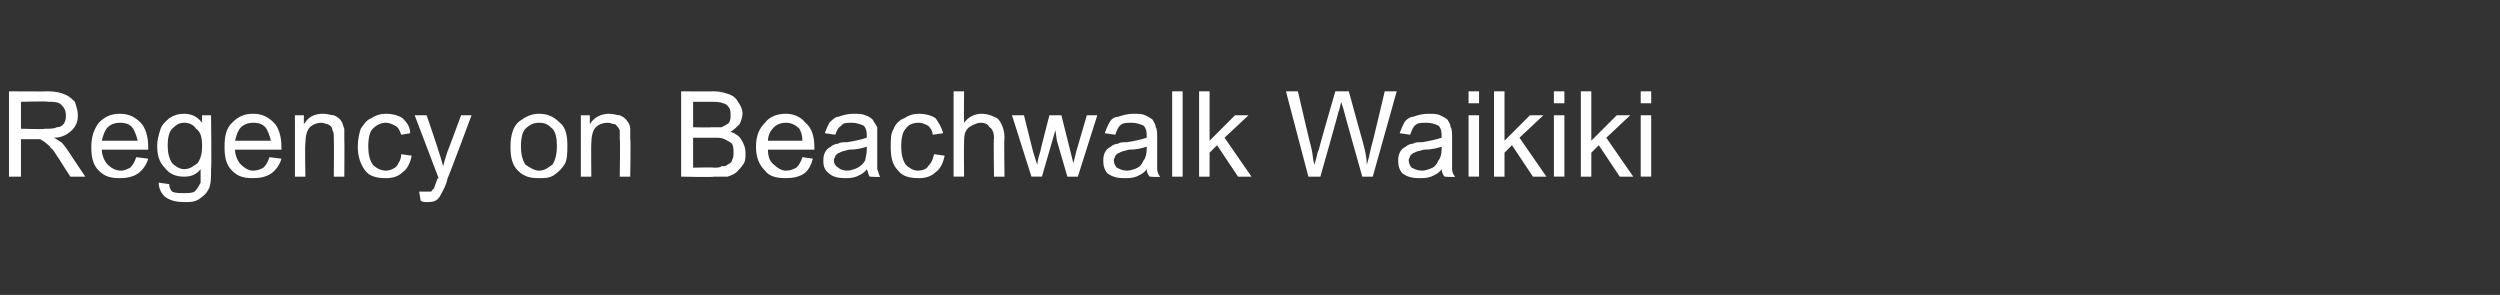 <?xml version="1.0" standalone="no"?><!DOCTYPE svg PUBLIC "-//W3C//DTD SVG 1.1//EN" "http://www.w3.org/Graphics/SVG/1.1/DTD/svg11.dtd"><svg xmlns="http://www.w3.org/2000/svg" version="1.1" width="167px" height="19.7px" viewBox="0 -1 167 19.7" style="top:-1px"><rect x="0" y="-1" width="167" height="19.7" fill="#333333" stroke="none"/><desc>Regency on Beachwalk Waikiki</desc><defs/><g id="Polygon174528"><path d="m.6 10.8l0-5.7c0 0 2.57.02 2.6 0c.5 0 .9.1 1.1.2c.3.1.5.3.7.5c.1.3.2.6.2.9c0 .4-.1.7-.4 1c-.3.3-.7.5-1.2.5c.2.1.3.2.5.3c.2.2.4.5.6.8c-.02-.01 1 1.5 1 1.5l-1 0c0 0-.74-1.14-.7-1.1c-.3-.4-.4-.7-.6-.8c-.1-.2-.3-.3-.4-.4c-.1-.1-.2-.1-.3-.2c-.1 0-.2 0-.4 0c-.03 0-.9 0-.9 0l0 2.5l-.8 0zm.8-3.2c0 0 1.62.05 1.6 0c.4 0 .6 0 .8-.1c.2 0 .4-.1.5-.3c.1-.2.1-.3.1-.5c0-.3-.1-.5-.3-.7c-.2-.2-.5-.2-.9-.2c0-.05-1.8 0-1.8 0l0 1.8zm7.7 1.9c0 0 .8.1.8.1c-.1.4-.4.8-.7 1c-.3.2-.7.3-1.2.3c-.6 0-1-.1-1.4-.5c-.4-.4-.5-.9-.5-1.6c0-.7.2-1.2.5-1.6c.4-.4.8-.6 1.4-.6c.6 0 1 .2 1.4.6c.3.3.5.9.5 1.6c0 0 0 .1 0 .2c0 0-3.1 0-3.1 0c0 .4.2.8.4 1c.2.2.5.4.9.4c.2 0 .4-.1.6-.2c.2-.2.3-.4.4-.7zm-2.3-1.1c0 0 2.4 0 2.4 0c-.1-.4-.2-.6-.3-.8c-.2-.3-.5-.4-.9-.4c-.3 0-.6.1-.8.3c-.2.2-.3.5-.4.9zm3.8 2.8c0 0 .7.1.7.1c0 .2.1.4.2.5c.2.1.5.1.8.1c.3 0 .5 0 .7-.1c.2-.2.3-.4.4-.6c0-.1 0-.4 0-.9c-.3.4-.7.5-1.1.5c-.6 0-1-.2-1.3-.6c-.4-.4-.5-.9-.5-1.5c0-.3.1-.7.2-1c.1-.4.4-.6.6-.8c.3-.2.6-.3 1-.3c.5 0 .9.2 1.2.6c-.01 0 0-.5 0-.5l.6 0c0 0 .04 3.58 0 3.6c0 .6 0 1.1-.2 1.4c-.1.2-.3.4-.6.6c-.3.2-.6.2-1 .2c-.5 0-.9-.1-1.2-.3c-.3-.2-.5-.6-.5-1zm.6-2.5c0 .5.1.9.3 1.2c.2.2.5.4.8.4c.4 0 .6-.2.9-.4c.2-.3.3-.6.3-1.2c0-.5-.1-.9-.4-1.1c-.2-.3-.5-.4-.8-.4c-.3 0-.5.1-.8.4c-.2.2-.3.6-.3 1.1zm6.8.8c0 0 .8.1.8.1c-.1.4-.4.8-.7 1c-.3.2-.7.3-1.2.3c-.6 0-1-.1-1.4-.5c-.4-.4-.5-.9-.5-1.6c0-.7.1-1.2.5-1.6c.4-.4.8-.6 1.4-.6c.6 0 1 .2 1.4.6c.3.3.5.9.5 1.6c0 0 0 .1 0 .2c0 0-3.1 0-3.1 0c0 .4.2.8.4 1c.2.2.5.4.8.4c.3 0 .5-.1.7-.2c.2-.2.3-.4.4-.7zm-2.3-1.1c0 0 2.4 0 2.4 0c-.1-.4-.2-.6-.3-.8c-.2-.3-.5-.4-.9-.4c-.3 0-.6.1-.8.3c-.2.2-.3.5-.4.9zm4 2.4l0-4.1l.6 0c0 0-.01.59 0 .6c.3-.5.7-.7 1.3-.7c.3 0 .5.1.7.1c.2.1.4.2.5.4c.1.1.1.3.2.5c0 .1 0 .4 0 .7c.02 0 0 2.5 0 2.5l-.7 0c0 0 .02-2.48 0-2.5c0-.3 0-.5-.1-.6c0-.2-.1-.3-.3-.4c-.1 0-.3-.1-.4-.1c-.3 0-.6.1-.8.3c-.2.2-.3.6-.3 1.1c-.04-.02 0 2.2 0 2.2l-.7 0zm7.1-1.5c0 0 .7.1.7.1c-.1.5-.3.9-.6 1.1c-.3.3-.7.4-1.1.4c-.6 0-1.1-.1-1.4-.5c-.3-.4-.5-.9-.5-1.6c0-.5.1-.9.2-1.2c.2-.3.4-.6.7-.7c.3-.2.6-.3 1-.3c.4 0 .8.1 1.1.3c.3.3.5.6.5 1c0 0-.6.1-.6.1c-.1-.3-.2-.5-.4-.6c-.2-.1-.4-.2-.6-.2c-.3 0-.6.1-.9.4c-.2.2-.3.6-.3 1.2c0 .5.1.9.3 1.2c.2.2.5.4.9.4c.2 0 .5-.1.7-.3c.1-.2.3-.4.3-.8zm1.7 3.2c-.1 0-.3 0-.4-.1c0 0-.1-.6-.1-.6c.1 0 .3 0 .4 0c.2 0 .3 0 .4 0c.1-.1.1-.2.2-.2c0-.1.1-.3.2-.6c0 0 0-.1.1-.1c-.02-.04-1.6-4.2-1.6-4.2l.8 0c0 0 .82 2.4.8 2.4c.1.3.2.6.3 1c.1-.4.2-.7.3-1c.01.02.9-2.4.9-2.4l.7 0c0 0-1.57 4.22-1.6 4.2c-.1.5-.3.8-.4 1c-.1.2-.2.4-.4.5c-.2.1-.4.1-.6.1c0 0 0 0 0 0zm5.6-3.7c0-.8.2-1.4.6-1.7c.4-.3.8-.5 1.3-.5c.6 0 1 .2 1.4.6c.4.3.5.9.5 1.5c0 .5 0 1-.2 1.3c-.2.3-.4.5-.7.7c-.3.2-.6.2-1 .2c-.6 0-1-.1-1.4-.5c-.4-.4-.5-.9-.5-1.6zm.7 0c0 .5.1.9.3 1.2c.3.2.6.4.9.4c.4 0 .6-.2.9-.4c.2-.3.3-.7.3-1.3c0-.5-.1-.9-.3-1.1c-.3-.3-.5-.4-.9-.4c-.3 0-.6.1-.9.4c-.2.2-.3.6-.3 1.2zm4 2l0-4.1l.6 0c0 0 .01.59 0 .6c.3-.5.8-.7 1.3-.7c.3 0 .5.1.7.1c.2.1.4.2.5.4c.1.1.2.3.2.5c0 .1 0 .4 0 .7c.04 0 0 2.5 0 2.5l-.7 0c0 0 .04-2.48 0-2.5c0-.3 0-.5 0-.6c-.1-.2-.2-.3-.3-.4c-.2 0-.3-.1-.5-.1c-.3 0-.6.1-.8.3c-.2.2-.3.6-.3 1.1c-.02-.02 0 2.2 0 2.2l-.7 0zm6.7 0l0-5.7c0 0 2.15.02 2.2 0c.4 0 .7.1 1 .2c.3.1.5.3.6.5c.2.3.3.5.3.8c0 .2-.1.5-.2.7c-.2.2-.4.4-.6.5c.3.1.6.3.7.5c.2.3.3.6.3.9c0 .3 0 .5-.1.7c-.2.3-.3.4-.5.6c-.1.1-.3.2-.6.3c-.2 0-.5 0-.9 0c-.01.05-2.2 0-2.2 0zm.8-3.3c0 0 1.2.03 1.2 0c.3 0 .6 0 .7 0c.2-.1.4-.2.5-.3c.1-.2.1-.3.1-.5c0-.2 0-.4-.1-.5c-.1-.2-.3-.3-.4-.3c-.2-.1-.5-.1-.9-.1c.01 0-1.1 0-1.1 0l0 1.7zm0 2.7c0 0 1.39-.03 1.4 0c.2 0 .4 0 .5-.1c.2 0 .3 0 .4-.1c.2-.1.3-.2.3-.3c.1-.2.1-.3.1-.5c0-.2 0-.4-.1-.6c-.1-.1-.3-.2-.5-.3c-.2-.1-.4-.1-.8-.1c-.01 0-1.3 0-1.3 0l0 2zm7.3-.7c0 0 .7.1.7.1c-.1.4-.3.8-.6 1c-.3.2-.7.3-1.2.3c-.6 0-1.1-.1-1.4-.5c-.4-.4-.6-.9-.6-1.6c0-.7.2-1.2.6-1.6c.3-.4.8-.6 1.4-.6c.5 0 1 .2 1.3.6c.4.3.6.9.6 1.6c0 0 0 .1 0 .2c0 0-3.1 0-3.1 0c0 .4.1.8.4 1c.2.2.5.4.8.4c.3 0 .5-.1.7-.2c.2-.2.3-.4.4-.7zm-2.3-1.1c0 0 2.3 0 2.3 0c0-.4-.1-.6-.2-.8c-.3-.3-.6-.4-.9-.4c-.3 0-.6.1-.8.3c-.2.2-.4.5-.4.9zm6.8 2.4c-.1-.1-.1-.3-.2-.5c-.2.3-.5.4-.7.5c-.3.1-.5.1-.8.1c-.4 0-.8-.1-1-.3c-.3-.2-.4-.5-.4-.8c0-.2 0-.4.1-.6c.1-.2.2-.3.4-.4c.1-.1.3-.2.5-.2c.1-.1.3-.1.6-.1c.6-.1 1-.2 1.3-.3c0-.1 0-.1 0-.2c0-.3-.1-.5-.2-.6c-.2-.1-.5-.2-.8-.2c-.3 0-.6 0-.7.2c-.2.1-.3.3-.4.6c0 0-.7-.1-.7-.1c.1-.3.2-.5.3-.7c.2-.2.4-.4.6-.4c.3-.1.6-.2 1-.2c.3 0 .6 0 .8.1c.3.1.4.2.5.3c.1.2.2.3.3.5c0 .1 0 .4 0 .7c0 0 0 .9 0 .9c0 .7 0 1.1 0 1.2c.1.2.1.4.2.5c.01.05-.7 0-.7 0c0 0-.02.05 0 0zm-.2-2c-.3.1-.7.2-1.2.2c-.3.1-.5.1-.6.2c-.1 0-.2.1-.3.2c0 .1-.1.2-.1.3c0 .2.1.4.3.5c.1.1.3.2.6.2c.2 0 .5-.1.7-.2c.2-.1.4-.3.5-.5c0-.1.1-.4.1-.7c0 0 0-.2 0-.2zm4.5.5c0 0 .7.1.7.1c-.1.5-.3.9-.6 1.1c-.3.3-.7.4-1.1.4c-.6 0-1.1-.1-1.4-.5c-.4-.4-.5-.9-.5-1.6c0-.5 0-.9.2-1.2c.1-.3.4-.6.7-.7c.3-.2.6-.3 1-.3c.4 0 .8.1 1.1.3c.2.3.4.6.5 1c0 0-.7.1-.7.1c0-.3-.2-.5-.3-.6c-.2-.1-.4-.2-.6-.2c-.4 0-.7.1-.9.4c-.2.2-.3.6-.3 1.2c0 .5.1.9.3 1.2c.2.2.5.4.8.4c.3 0 .6-.1.7-.3c.2-.2.3-.4.4-.8zm1.3 1.5l0-5.7l.7 0c0 0-.02 2.08 0 2.1c.3-.4.7-.6 1.2-.6c.3 0 .6.1.8.2c.3.1.4.3.5.5c.1.2.2.5.2.9c-.04.02 0 2.6 0 2.6l-.7 0c0 0-.04-2.58 0-2.6c0-.3-.1-.6-.3-.7c-.1-.2-.3-.3-.6-.3c-.2 0-.4.1-.6.2c-.2.1-.3.2-.4.4c-.1.2-.1.5-.1.8c-.02-.02 0 2.2 0 2.2l-.7 0zm5.2 0l-1.3-4.1l.8 0l.6 2.4c0 0 .26.88.3.9c0-.1 0-.3.2-.9c-.03.03.6-2.4.6-2.4l.8 0l.6 2.4l.2.8l.2-.8l.7-2.4l.7 0l-1.3 4.1l-.7 0l-.7-2.4l-.1-.7l-.9 3.1l-.7 0zm7.9 0c-.1-.1-.2-.3-.2-.5c-.2.3-.5.4-.7.5c-.3.1-.5.1-.8.1c-.5 0-.8-.1-1.1-.3c-.2-.2-.3-.5-.3-.8c0-.2 0-.4.1-.6c.1-.2.2-.3.4-.4c.1-.1.3-.2.5-.2c.1-.1.3-.1.6-.1c.6-.1 1-.2 1.3-.3c0-.1 0-.1 0-.2c0-.3-.1-.5-.2-.6c-.2-.1-.5-.2-.8-.2c-.4 0-.6 0-.8.2c-.1.1-.2.3-.3.6c0 0-.7-.1-.7-.1c.1-.3.2-.5.3-.7c.1-.2.3-.4.6-.4c.3-.1.6-.2 1-.2c.3 0 .6 0 .8.1c.2.1.4.2.5.3c.1.2.2.3.2.5c.1.1.1.4.1.7c0 0 0 .9 0 .9c0 .7 0 1.1 0 1.2c0 .2.1.4.2.5c-.01.05-.7 0-.7 0c0 0-.05.05 0 0zm-.2-2c-.3.1-.7.2-1.2.2c-.3.1-.5.1-.6.2c-.1 0-.2.1-.3.2c0 .1-.1.2-.1.3c0 .2.1.4.2.5c.2.1.4.2.7.2c.2 0 .5-.1.7-.2c.2-.1.3-.3.4-.5c.1-.1.2-.4.2-.7c0 0 0-.2 0-.2zm1.7 2l0-5.7l.7 0l0 5.7l-.7 0zm1.8 0l0-5.7l.7 0l0 3.3l1.7-1.7l.9 0l-1.6 1.5l1.8 2.6l-.9 0l-1.4-2.1l-.5.5l0 1.6l-.7 0zm7.3 0l-1.5-5.7l.8 0c0 0 .87 3.77.9 3.8c.1.4.1.8.2 1.1c.2-.6.2-.9.3-1c-.03-.01 1.1-3.9 1.1-3.9l.9 0c0 0 .8 2.92.8 2.9c.2.7.4 1.4.4 2c.1-.3.2-.7.3-1.2c.03 0 .9-3.7.9-3.7l.8 0l-1.6 5.7l-.7 0c0 0-1.22-4.32-1.2-4.3c-.1-.4-.2-.6-.2-.7c-.1.3-.1.5-.2.7c.03-.02-1.2 4.3-1.2 4.3l-.8 0zm9.1 0c-.1-.1-.2-.3-.2-.5c-.2.3-.5.4-.7.5c-.3.1-.5.1-.8.1c-.5 0-.8-.1-1.1-.3c-.2-.2-.3-.5-.3-.8c0-.2 0-.4.1-.6c.1-.2.2-.3.4-.4c.1-.1.3-.2.5-.2c.1-.1.3-.1.6-.1c.6-.1 1-.2 1.3-.3c0-.1 0-.1 0-.2c0-.3-.1-.5-.2-.6c-.2-.1-.5-.2-.8-.2c-.4 0-.6 0-.8.2c-.1.1-.2.3-.3.6c0 0-.7-.1-.7-.1c.1-.3.2-.5.3-.7c.1-.2.4-.4.6-.4c.3-.1.6-.2 1-.2c.3 0 .6 0 .8.1c.2.1.4.2.5.3c.1.2.2.3.2.5c.1.1.1.4.1.7c0 0 0 .9 0 .9c0 .7 0 1.1 0 1.2c0 .2.1.4.2.5c-.01.05-.7 0-.7 0c0 0-.04.05 0 0zm-.2-2c-.3.1-.7.2-1.2.2c-.3.1-.5.1-.6.2c-.1 0-.2.1-.3.2c0 .1-.1.2-.1.3c0 .2.1.4.2.5c.2.1.4.2.7.2c.2 0 .5-.1.7-.2c.2-.1.3-.3.4-.5c.1-.1.2-.4.2-.7c0 0 0-.2 0-.2zm1.8-2.9l0-.8l.7 0l0 .8l-.7 0zm0 4.9l0-4.1l.7 0l0 4.1l-.7 0zm1.7 0l0-5.7l.7 0l0 3.3l1.7-1.7l.9 0l-1.6 1.5l1.8 2.6l-.9 0l-1.4-2.1l-.5.5l0 1.6l-.7 0zm4-4.9l0-.8l.7 0l0 .8l-.7 0zm0 4.9l0-4.1l.7 0l0 4.1l-.7 0zm1.8 0l0-5.7l.7 0l0 3.3l1.7-1.7l.9 0l-1.6 1.5l1.8 2.6l-.9 0l-1.4-2.1l-.5.5l0 1.6l-.7 0zm4-4.9l0-.8l.7 0l0 .8l-.7 0zm0 4.9l0-4.1l.7 0l0 4.1l-.7 0z" stroke="none" fill="#fff"/></g></svg>